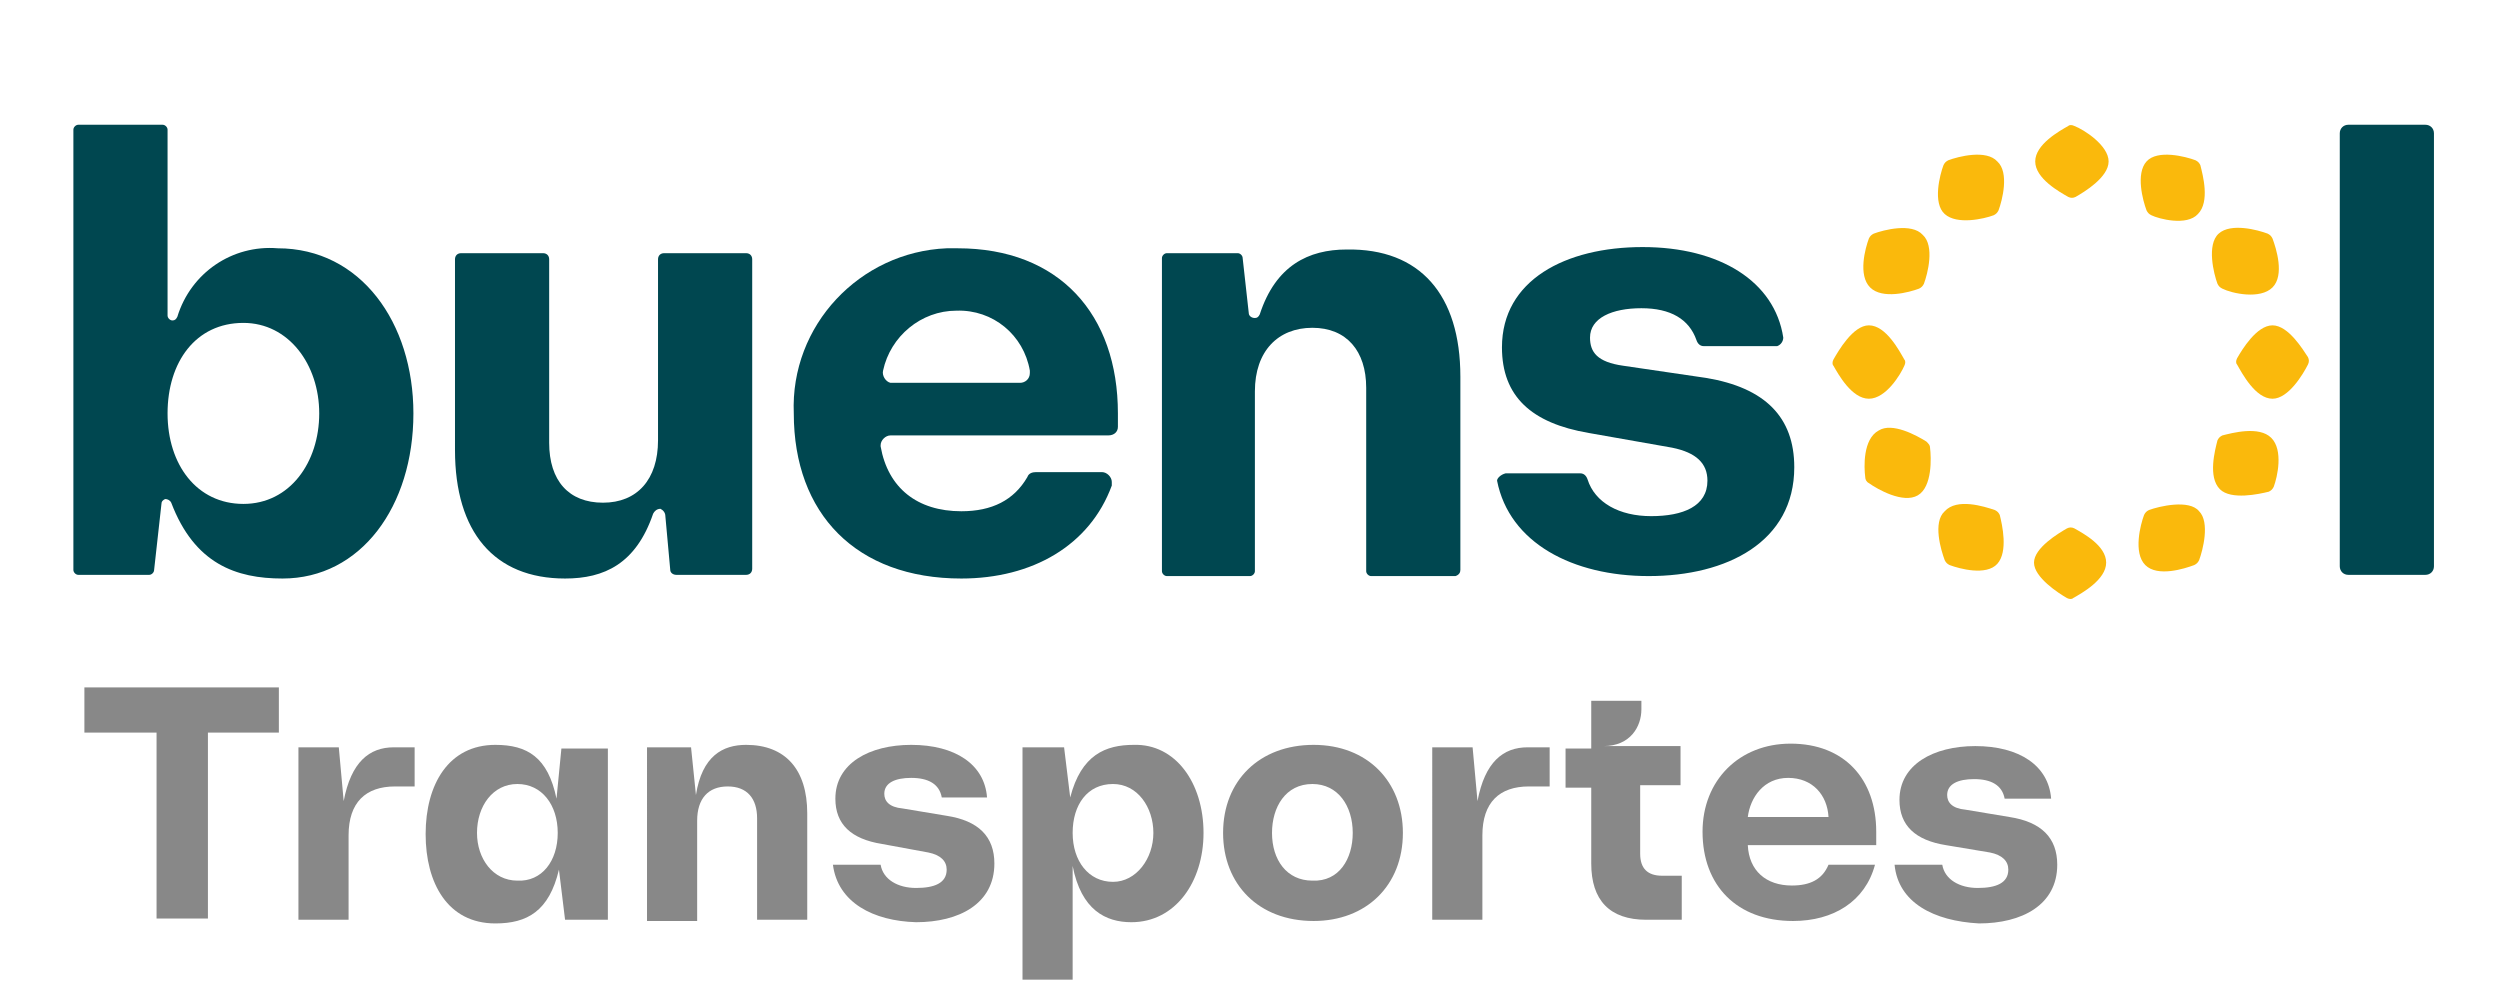 <?xml version="1.0" encoding="utf-8"?>
<!-- Generator: Adobe Illustrator 25.4.1, SVG Export Plug-In . SVG Version: 6.00 Build 0)  -->
<svg version="1.1" id="Capa_1" xmlns="http://www.w3.org/2000/svg" xmlns:xlink="http://www.w3.org/1999/xlink" x="0px" y="0px"
	 viewBox="0 0 204.4 82.4" style="enable-background:new 0 0 204.4 82.4;" xml:space="preserve">
<style type="text/css">
	.st0{fill:#004750;}
	.st1{fill:#FAB90C;}
	.st2{fill:#888888;}
</style>
<path class="st0" d="M33.8,33.8c0,7.6-4.3,13.5-10.7,13.5c-3.8,0-7.2-1.2-9.1-6.2c-0.1-0.2-0.3-0.3-0.5-0.3
	c-0.2,0.1-0.3,0.2-0.3,0.4l-0.6,5.4c0,0.2-0.2,0.4-0.4,0.4H6.4C6.2,47,6,46.8,6,46.6c0,0,0,0,0,0V10.6c0-0.2,0.2-0.4,0.4-0.4
	c0,0,0,0,0,0h6.9c0.2,0,0.4,0.2,0.4,0.4c0,0,0,0,0,0v15.2c0,0.2,0.2,0.4,0.4,0.4c0.2,0,0.3-0.1,0.4-0.3c1.1-3.6,4.5-5.9,8.2-5.6
	C29.5,20.3,33.8,26.4,33.8,33.8z M26.1,33.8c0-4-2.5-7.4-6.2-7.4c-3.9,0-6.2,3.2-6.2,7.4s2.4,7.4,6.2,7.4S26.1,37.8,26.1,33.8z"/>
<path class="st0" d="M61.5,21.2v25.3c0,0.3-0.2,0.5-0.5,0.5c0,0,0,0,0,0h-5.7c-0.3,0-0.5-0.2-0.5-0.4l-0.4-4.4
	c0-0.3-0.2-0.5-0.4-0.6c-0.3,0-0.5,0.2-0.6,0.4c-1.4,4.1-4,5.3-7.2,5.3c-5.8,0-9-3.8-9-10.5V21.2c0-0.3,0.2-0.5,0.5-0.5l0,0h6.7
	c0.3,0,0.5,0.2,0.5,0.5c0,0,0,0,0,0v15c0,3.1,1.6,4.9,4.4,4.9s4.5-1.9,4.5-5.1V21.2c0-0.3,0.2-0.5,0.5-0.5c0,0,0,0,0,0H61
	C61.3,20.7,61.5,20.9,61.5,21.2z"/>
<path class="st0" d="M90.6,35.6H72.8c-0.4,0-0.8,0.4-0.8,0.8c0,0,0,0.1,0,0.1c0.6,3.4,3,5.3,6.6,5.3c2.5,0,4.3-0.9,5.4-2.8
	c0.1-0.3,0.4-0.4,0.7-0.4h5.4c0.4,0,0.8,0.4,0.8,0.8c0,0.1,0,0.2,0,0.3c-1.8,4.9-6.5,7.6-12.3,7.6c-8.6,0-13.7-5.3-13.7-13.5
	c-0.3-7.2,5.4-13.2,12.5-13.5c0.3,0,0.6,0,0.9,0c8.3,0,13.1,5.4,13.1,13.5v1.1C91.4,35.3,91.1,35.6,90.6,35.6z M73,31.3h10.4
	c0.4,0,0.8-0.3,0.8-0.8c0-0.1,0-0.1,0-0.2c-0.5-2.9-3-5-6-4.9c-2.9,0-5.4,2.1-6,4.9c-0.1,0.4,0.2,0.9,0.6,1
	C72.9,31.3,72.9,31.3,73,31.3z"/>
<path class="st0" d="M119.4,30.8v15.8c0,0.2-0.1,0.4-0.4,0.5h-6.9c-0.2,0-0.4-0.2-0.4-0.4v-15c0-3-1.6-4.9-4.4-4.9s-4.7,1.9-4.7,5.2
	v14.7c0,0.2-0.2,0.4-0.4,0.4c0,0,0,0,0,0h-6.8c-0.2,0-0.4-0.2-0.4-0.4c0,0,0,0,0,0V21.1c0-0.2,0.2-0.4,0.4-0.4c0,0,0,0,0,0h5.8
	c0.2,0,0.4,0.2,0.4,0.4l0.5,4.5c0,0.2,0.2,0.4,0.5,0.4c0.2,0,0.3-0.1,0.4-0.3c1.3-4,4-5.3,7.1-5.3C116.1,20.3,119.4,24.1,119.4,30.8
	z"/>
<path class="st0" d="M123.1,38.7h6.1c0.3,0,0.5,0.2,0.6,0.5c0.6,1.9,2.6,3,5.2,3s4.6-0.8,4.6-2.9c0-1.4-0.9-2.3-2.9-2.7l-6.8-1.2
	c-4.7-0.8-7.1-3-7.1-7c0-5.5,5.2-8.2,11.5-8.2s10.8,2.8,11.5,7.4c0,0.3-0.2,0.6-0.5,0.7c0,0-0.1,0-0.1,0h-5.9
	c-0.3,0-0.5-0.2-0.6-0.5c-0.6-1.7-2.1-2.6-4.5-2.6c-2.4,0-4.2,0.8-4.2,2.4c0,1.2,0.6,2,2.7,2.3l6.8,1c4.8,0.8,7.2,3.2,7.2,7.3
	c0,6.1-5.5,8.9-11.9,8.9c-6.2,0-11.4-2.7-12.4-7.8C122.4,39.1,122.7,38.8,123.1,38.7C123.1,38.7,123.1,38.7,123.1,38.7z"/>
<path class="st0" d="M192,10.2h6.3c0.4,0,0.7,0.3,0.7,0.7c0,0,0,0,0,0v35.4c0,0.4-0.3,0.7-0.7,0.7c0,0,0,0,0,0H192
	c-0.4,0-0.7-0.3-0.7-0.7c0,0,0,0,0,0V10.9C191.3,10.5,191.6,10.2,192,10.2C192,10.2,192,10.2,192,10.2z"/>
<path class="st1" d="M155.7,29.9c0.1-0.2,0.1-0.4,0-0.5c-0.4-0.7-1.5-2.8-2.9-2.8c-1.3,0-2.5,2.1-2.9,2.8c-0.1,0.2-0.1,0.4,0,0.5
	c0.4,0.7,1.5,2.7,2.9,2.7C154.2,32.6,155.4,30.6,155.7,29.9z"/>
<path class="st1" d="M153.2,19.1c-0.2,0.1-0.3,0.2-0.4,0.4c-0.3,0.8-0.9,3,0.1,4c1,1,3.2,0.4,4,0.1c0.2-0.1,0.3-0.2,0.4-0.4
	c0.3-0.8,0.9-3.1-0.1-4C156.3,18.2,154,18.8,153.2,19.1z"/>
<path class="st1" d="M159,41.8c-1,0.9-0.3,3.2,0,4c0.1,0.2,0.2,0.3,0.4,0.4c0.8,0.3,3,0.9,3.9-0.1s0.4-3.2,0.2-4
	c-0.1-0.2-0.2-0.3-0.4-0.4C162.2,41.4,160,40.7,159,41.8z"/>
<path class="st1" d="M185.8,26.6c-1.3,0-2.5,2-2.9,2.7c-0.1,0.2-0.1,0.4,0,0.5c0.4,0.7,1.5,2.8,2.9,2.8c1.3,0,2.5-2,2.9-2.8
	c0.1-0.2,0.1-0.4,0-0.6C188.3,28.6,187.1,26.6,185.8,26.6z"/>
<path class="st1" d="M179.7,17.5c1-1,0.4-3.2,0.2-4c-0.1-0.2-0.2-0.3-0.4-0.4c-0.8-0.3-3.1-0.9-4,0.1s-0.3,3.2,0,4
	c0.1,0.2,0.2,0.3,0.4,0.4C176.5,17.9,178.8,18.5,179.7,17.5z"/>
<path class="st1" d="M185.8,23.5c1-1,0.3-3.2,0-4c-0.1-0.2-0.2-0.3-0.4-0.4c-0.8-0.3-3-0.9-4,0c-1,0.9-0.4,3.3-0.1,4.1
	c0.1,0.2,0.2,0.3,0.4,0.4C182.5,24,184.8,24.5,185.8,23.5z"/>
<path class="st1" d="M153.6,35.2c-1.3,0.7-1.2,3-1.1,3.8c0,0.2,0.1,0.4,0.3,0.5c0.7,0.5,2.8,1.7,4,1s1.1-3.1,1-3.9
	c0-0.2-0.1-0.3-0.3-0.5C156.7,35.6,154.7,34.5,153.6,35.2z"/>
<path class="st1" d="M175.7,41.7c-0.2,0.1-0.3,0.2-0.4,0.4c-0.3,0.8-0.9,3.1,0.1,4.1c1,1,3.2,0.3,4,0c0.2-0.1,0.3-0.2,0.4-0.4
	c0.3-0.8,0.9-3.1,0-4C179,40.8,176.5,41.4,175.7,41.7z"/>
<path class="st1" d="M159.3,13.1c-0.2,0.1-0.3,0.2-0.4,0.4c-0.3,0.8-0.9,3.1,0.1,4c1,0.9,3.2,0.4,4,0.1c0.2-0.1,0.3-0.2,0.4-0.4
	c0.3-0.8,0.9-3.1-0.1-4C162.4,12.2,160.1,12.8,159.3,13.1z"/>
<path class="st1" d="M181.7,35.6c-0.2,0.1-0.3,0.2-0.4,0.4c-0.2,0.8-0.8,3,0.2,4c0.9,0.9,3.2,0.4,4,0.2c0.2-0.1,0.3-0.2,0.4-0.4
	c0.3-0.8,0.8-3-0.2-4C184.7,34.8,182.5,35.4,181.7,35.6z"/>
<path class="st1" d="M169.6,10.3c-0.2-0.1-0.4-0.1-0.5,0c-0.7,0.4-2.7,1.5-2.7,2.9s2,2.5,2.7,2.9c0.2,0.1,0.4,0.1,0.6,0
	c0.7-0.4,2.7-1.6,2.7-2.9S170.4,10.6,169.6,10.3z"/>
<path class="st1" d="M169.6,43.2c-0.2-0.1-0.4-0.1-0.6,0c-0.7,0.4-2.7,1.6-2.7,2.8s2,2.5,2.7,2.9c0.2,0.1,0.4,0.1,0.5,0
	c0.7-0.4,2.7-1.5,2.7-2.9S170.3,43.6,169.6,43.2z"/>
<g>
	<g>
		<path class="st2" d="M22.8,59.9H17v15.2h-4.2V59.9H6.9v-3.7h15.9V59.9z"/>
		<path class="st2" d="M33.9,61.1v3.2h-1.6c-2.4,0-3.8,1.3-3.8,4v6.9h-4.1V61.1h3.3l0.4,4.4c0.6-3.2,2.1-4.4,4.1-4.4H33.9z"/>
		<path class="st2" d="M49.7,61.1v14.1h-3.5l-0.5-4.1c-0.8,3.4-2.6,4.4-5.2,4.4c-3.9,0-5.7-3.3-5.7-7.3c0-4.1,1.9-7.3,5.7-7.3
			c2.6,0,4.3,1,5,4.4l0.4-4.1H49.7z M45.6,68.1c0-2.3-1.3-4-3.3-4c-2,0-3.3,1.8-3.3,4c0,2.1,1.3,3.9,3.3,3.9
			C44.3,72.1,45.6,70.4,45.6,68.1z"/>
		<path class="st2" d="M66,66.5v8.7h-4.1v-8.3c0-1.6-0.8-2.6-2.4-2.6c-1.6,0-2.5,1-2.5,2.8v8.2h-4.1V61.1h3.6l0.4,3.9
			c0.5-3.2,2.2-4.1,4.1-4.1C64.2,60.9,66,62.9,66,66.5z"/>
		<path class="st2" d="M68.1,70.7H72c0.2,1.2,1.4,1.9,2.9,1.9c1.5,0,2.5-0.4,2.5-1.5c0-0.7-0.5-1.2-1.5-1.4L72.1,69
			c-2.5-0.4-3.8-1.6-3.8-3.7c0-2.9,2.8-4.4,6.2-4.4c3.6,0,6,1.6,6.2,4.3H77c-0.2-1.1-1.1-1.6-2.5-1.6c-1.3,0-2.2,0.4-2.2,1.3
			c0,0.6,0.4,1.1,1.5,1.2l3.6,0.6c2.6,0.4,3.9,1.7,3.9,3.9c0,3.3-2.9,4.8-6.4,4.8C71.4,75.3,68.5,73.8,68.1,70.7z"/>
		<path class="st2" d="M98.4,68.1c0,4-2.3,7.3-5.9,7.3c-2.1,0-4.1-1-4.8-4.6v9.3h-4.1V61.1H87l0.5,4.1c0.9-3.5,2.9-4.3,5.2-4.3
			C96.1,60.8,98.4,64,98.4,68.1z M94.3,68.1c0-2.1-1.3-4-3.3-4c-2.1,0-3.3,1.7-3.3,4s1.3,4,3.3,4C92.9,72.1,94.3,70.2,94.3,68.1z"/>
		<path class="st2" d="M100,68.1c0-4.3,3-7.2,7.4-7.2c4.4,0,7.3,3,7.3,7.2c0,4.3-3,7.2-7.3,7.2C102.9,75.3,100,72.3,100,68.1z
			 M110.6,68.1c0-2.2-1.2-4-3.3-4c-2.2,0-3.3,1.9-3.3,4c0,2.2,1.2,3.9,3.3,3.9C109.5,72.1,110.6,70.2,110.6,68.1z"/>
		<path class="st2" d="M126.7,61.1v3.2H125c-2.4,0-3.8,1.3-3.8,4v6.9h-4.1V61.1h3.3l0.4,4.4c0.6-3.2,2.1-4.4,4.1-4.4H126.7z"/>
		<path class="st2" d="M137.5,71.8v3.4h-2.9c-3,0-4.5-1.6-4.5-4.6v-6.2H128v-3.2h2.1v-3.9h4.1V58c0,1.4-0.9,3-3.1,3h6.3v3.2h-3.3
			v5.6c0,1.2,0.6,1.8,1.8,1.8H137.5z"/>
		<path class="st2" d="M153.3,69.1h-10.4c0.1,2.1,1.5,3.3,3.6,3.3c1.5,0,2.5-0.5,3-1.7h3.8c-0.8,3-3.4,4.6-6.7,4.6
			c-4.6,0-7.4-2.9-7.4-7.3c0-4.2,3-7.2,7.2-7.2c4.4,0,7,2.9,7,7.2V69.1z M142.9,66.8h6.6c-0.1-1.8-1.3-3.2-3.3-3.2
			S143.1,65.2,142.9,66.8z"/>
		<path class="st2" d="M154.9,70.7h3.9c0.2,1.2,1.4,1.9,2.9,1.9c1.5,0,2.5-0.4,2.5-1.5c0-0.7-0.5-1.2-1.5-1.4l-3.6-0.6
			c-2.5-0.4-3.8-1.6-3.8-3.7c0-2.9,2.8-4.4,6.2-4.4c3.6,0,6,1.6,6.2,4.3h-3.8c-0.2-1.1-1.1-1.6-2.5-1.6c-1.3,0-2.2,0.4-2.2,1.3
			c0,0.6,0.4,1.1,1.5,1.2l3.6,0.6c2.6,0.4,3.9,1.7,3.9,3.9c0,3.3-2.9,4.8-6.4,4.8C158.1,75.3,155.2,73.8,154.9,70.7z"/>
	</g>
</g>
</svg>
